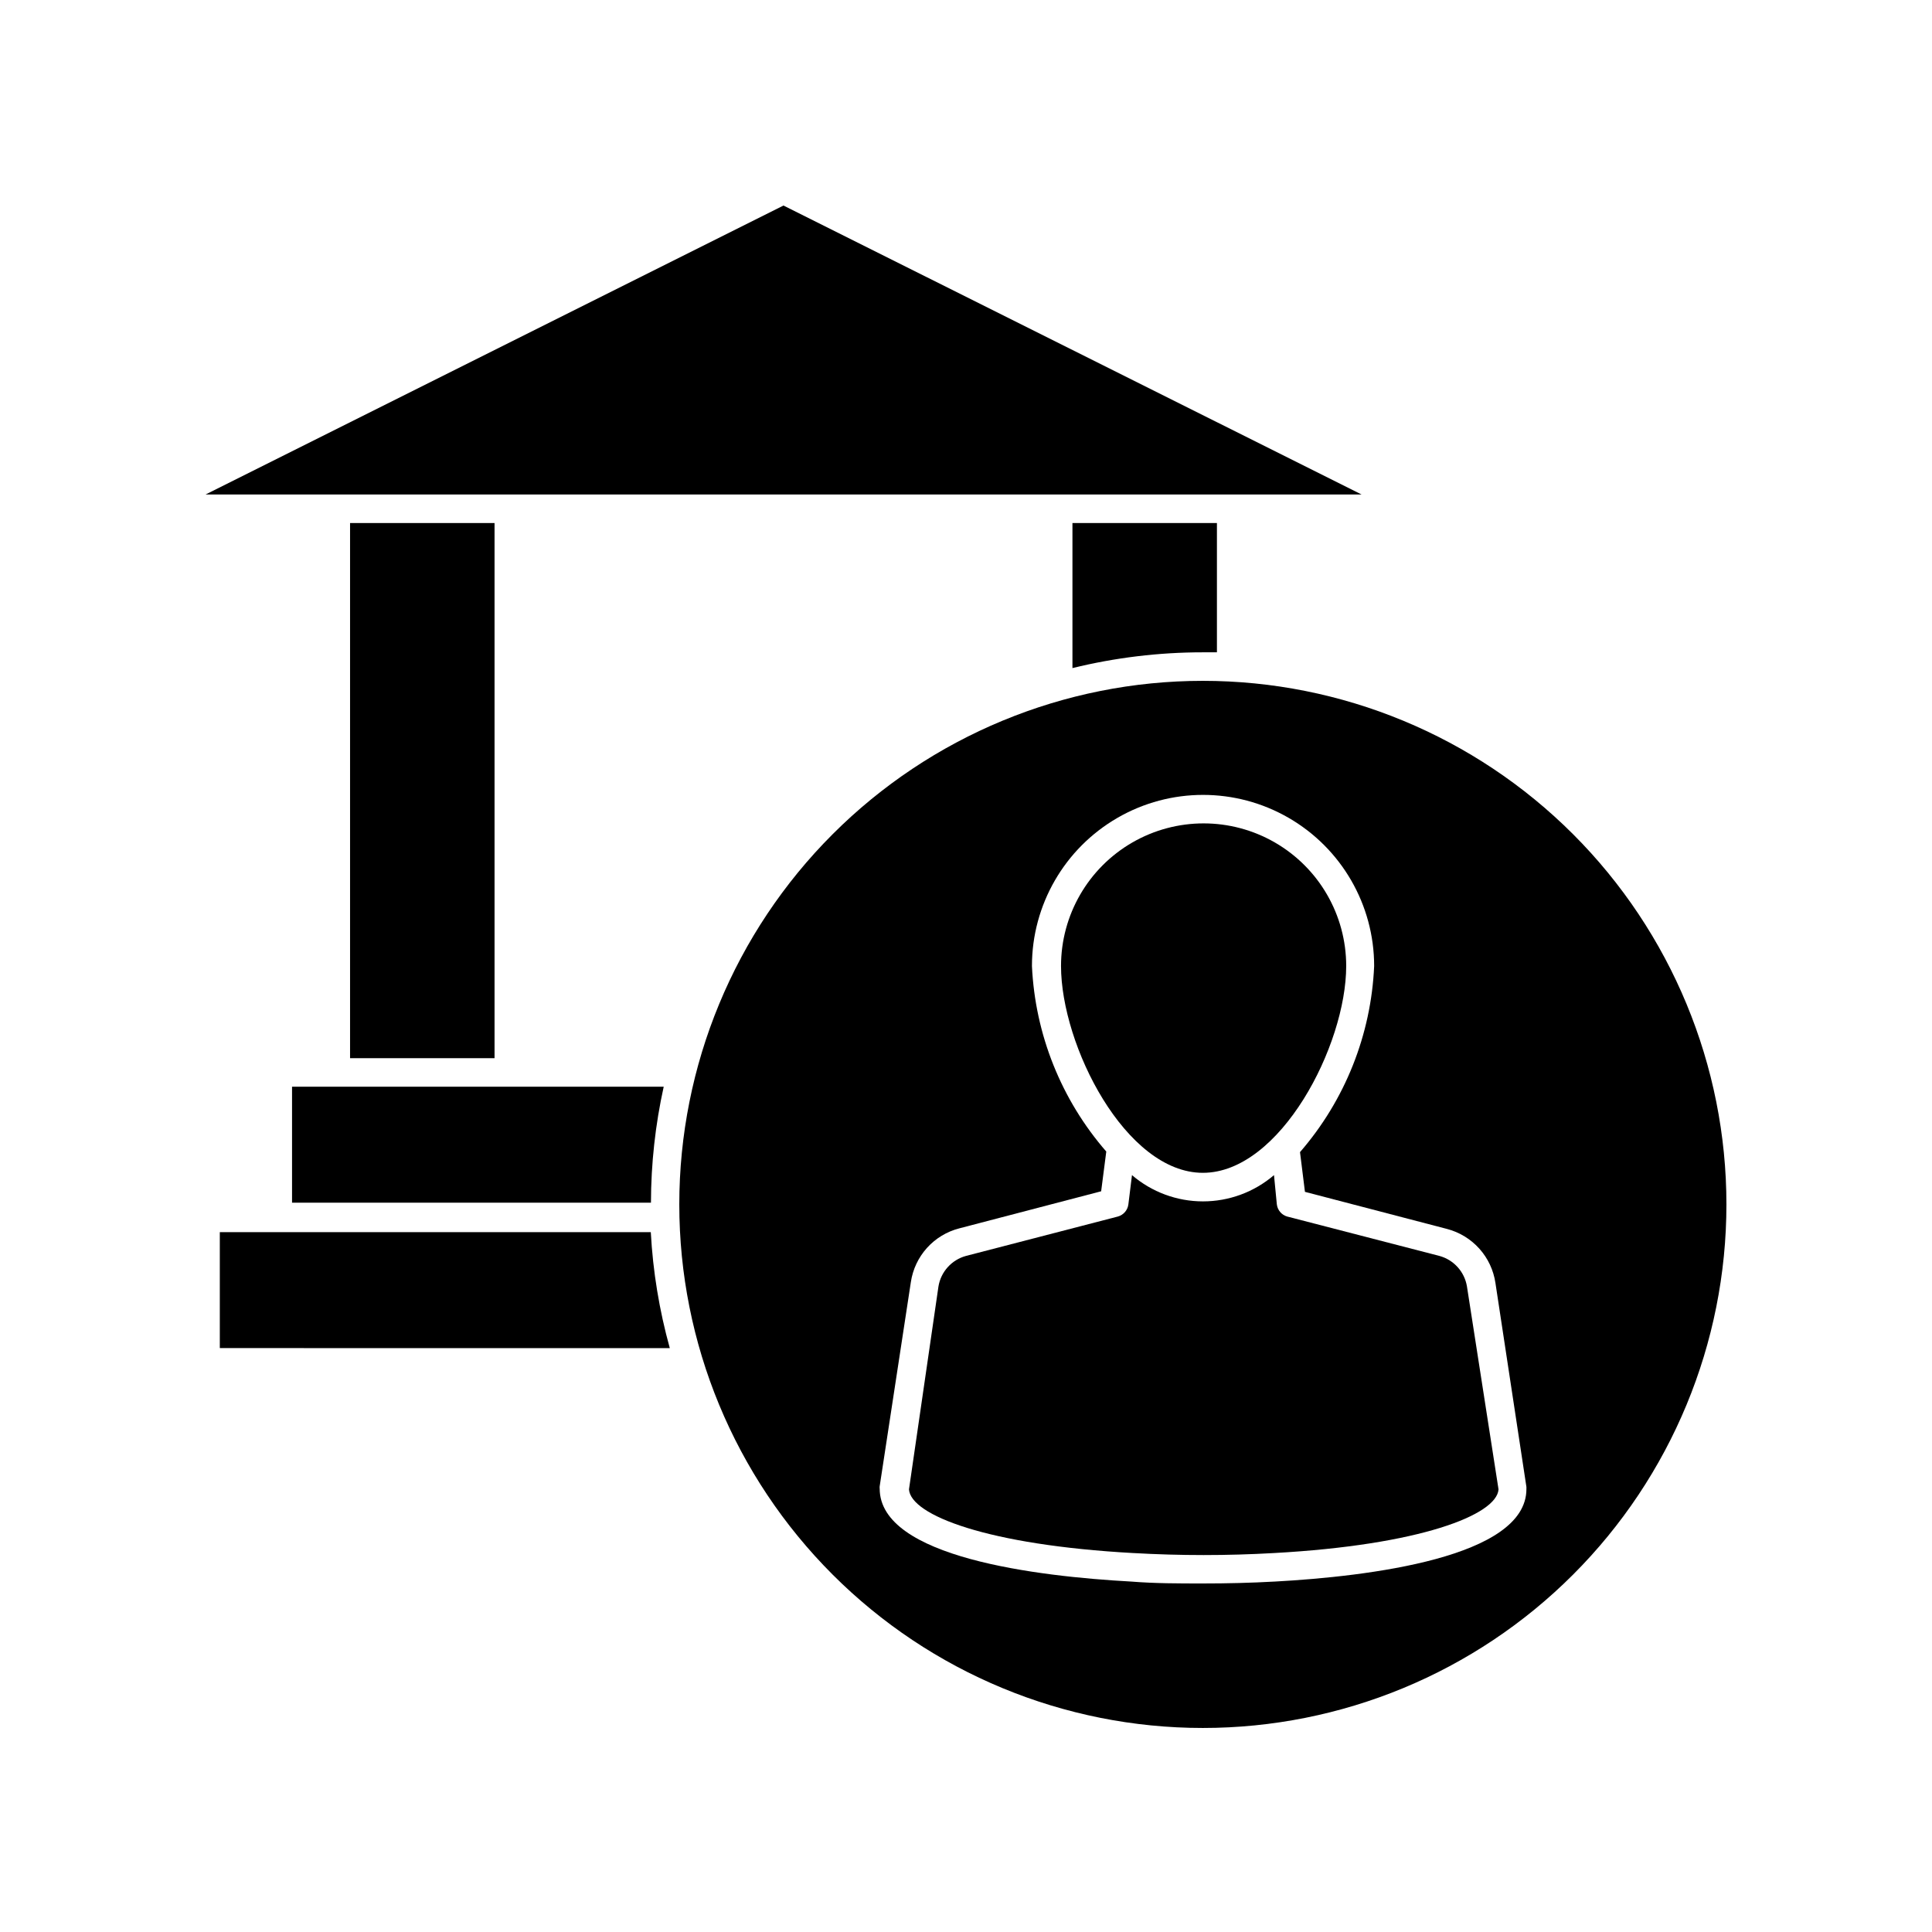 <?xml version="1.0" encoding="UTF-8"?>
<!-- The Best Svg Icon site in the world: iconSvg.co, Visit us! https://iconsvg.co -->
<svg fill="#000000" width="800px" height="800px" version="1.1" viewBox="144 144 512 512" xmlns="http://www.w3.org/2000/svg">
 <g>
  <path d="m236.77 282.61h38.289v141.82h-38.289z"/>
  <path d="m428.21 321.05c11.312-2.777 22.914-4.18 34.562-4.18h3.727v-34.262h-38.289z"/>
  <path d="m217.62 470.53h-15.367v30.73l119.25 0.004c-2.785-10.031-4.477-20.336-5.035-30.734z"/>
  <path d="m319.89 431.99h-98.496v30.73h95.117c0.02-10.336 1.152-20.641 3.379-30.73z"/>
  <path d="m275.05 275.05h229.79l-153.21-76.578-153.16 76.578z"/>
  <path d="m462.77 324.43c-36.797 0-72.09 14.621-98.109 40.641-26.023 26.02-40.641 61.312-40.641 98.109 0 36.801 14.617 72.09 40.641 98.109 26.02 26.023 61.312 40.641 98.109 40.641 36.797 0 72.09-14.617 98.109-40.641 26.02-26.02 40.641-61.309 40.641-98.109 0-36.797-14.621-72.09-40.641-98.109-26.02-26.02-61.312-40.641-98.109-40.641zm18.992 238.7c-6.195 0.352-12.594 0.504-18.992 0.504-6.398 0-12.746 0-18.992-0.504-24.887-1.359-66.652-6.398-66.652-24.637l-0.004 0.004c-0.023-0.199-0.023-0.402 0-0.605l8.262-54.109c0.5-3.379 1.984-6.531 4.269-9.07 2.289-2.535 5.269-4.34 8.578-5.188l37.586-9.824 1.359-10.531v0.004c-11.918-13.707-18.859-31.031-19.699-49.172 0-16.199 8.641-31.168 22.672-39.27 14.027-8.102 31.312-8.102 45.344 0 14.027 8.102 22.672 23.07 22.672 39.27-0.793 18.188-7.719 35.57-19.648 49.32l1.309 10.531 37.633 9.824c3.309 0.863 6.293 2.68 8.578 5.223 2.281 2.543 3.769 5.703 4.269 9.086l8.211 54.059v0.605c-0.047 18.086-41.812 23.125-66.754 24.484z"/>
  <path d="m525.45 476.83-40.305-10.43v0.004c-1.488-0.418-2.582-1.691-2.769-3.227l-0.754-7.758c-5.242 4.492-11.918 6.961-18.82 6.961s-13.574-2.469-18.816-6.961l-0.957 7.758c-0.195 1.551-1.312 2.824-2.82 3.227l-40.203 10.426c-3.816 1.039-6.676 4.211-7.309 8.113l-7.809 53.758c0.453 6.852 20.859 14.762 59.5 16.879v-0.004c12.387 0.707 24.797 0.707 37.184 0 38.641-2.117 59.098-10.078 59.551-16.879l-8.363-53.754c-0.633-3.902-3.492-7.074-7.309-8.113z"/>
  <path d="m462.77 454.81c20.504 0 37.988-33.754 37.988-54.812 0-13.5-7.203-25.977-18.895-32.727-11.691-6.75-26.094-6.75-37.785 0-11.691 6.75-18.895 19.227-18.895 32.727 0 21.059 17.133 54.812 37.586 54.812z"/>
 </g>
</svg>